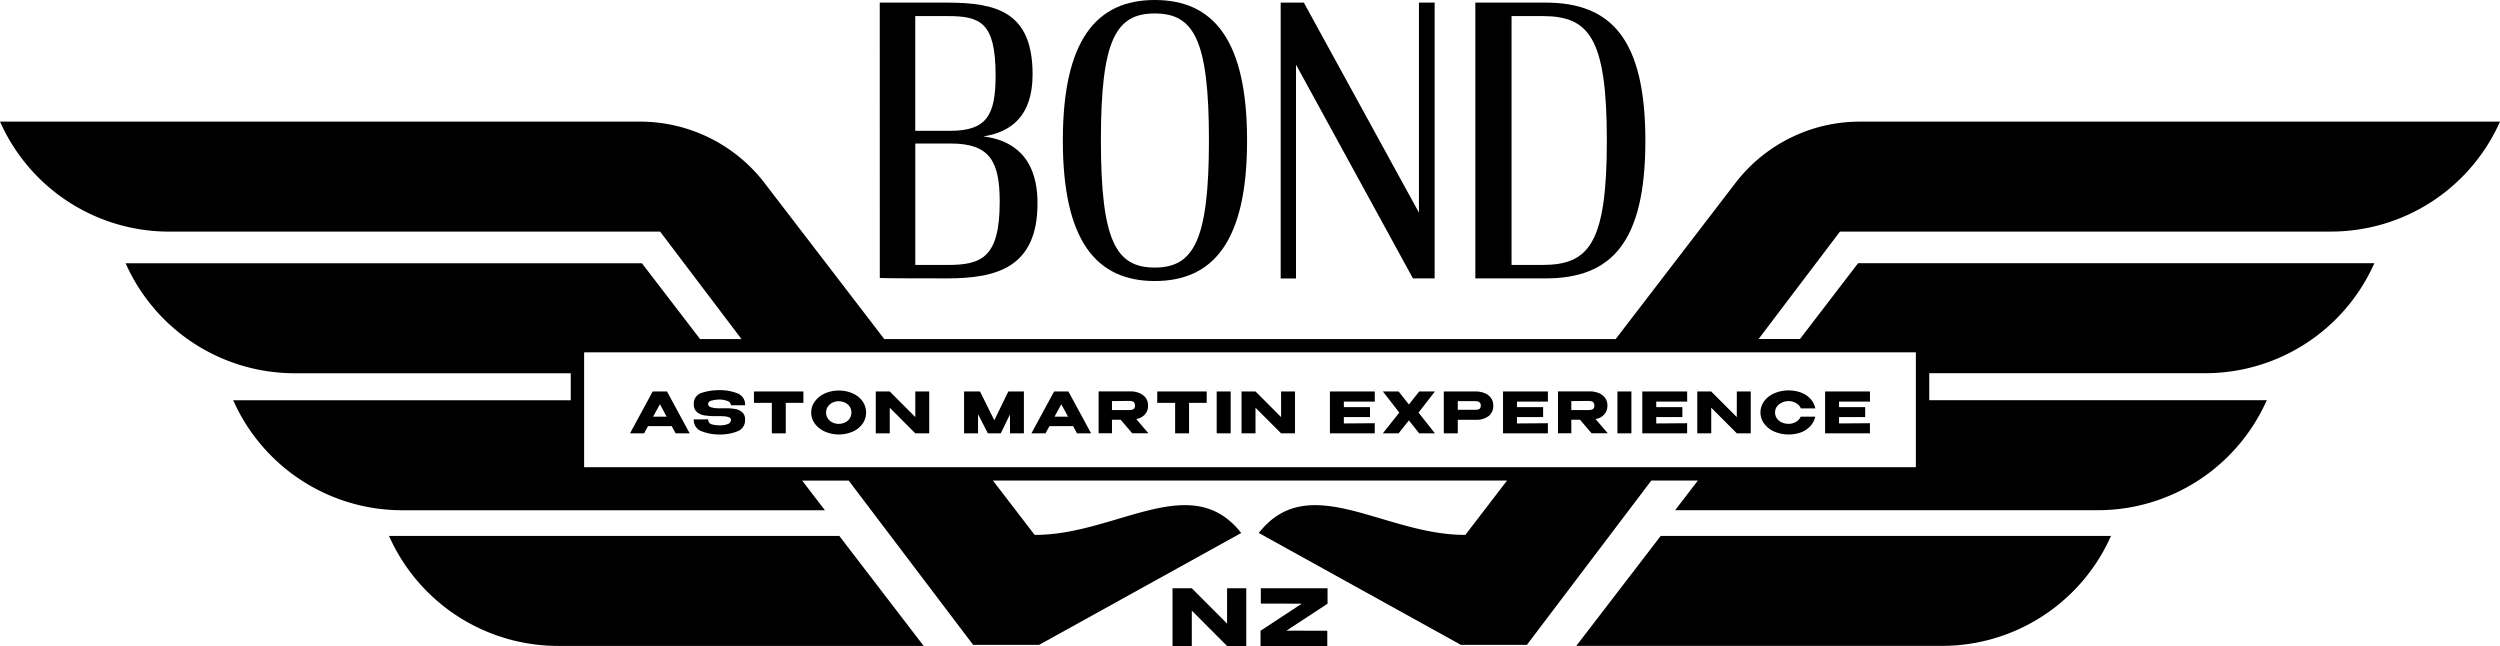 <svg xmlns="http://www.w3.org/2000/svg" xmlns:xlink="http://www.w3.org/1999/xlink" width="239.723" height="61.944" viewBox="0 0 239.723 61.944">
  <defs>
    <clipPath id="clip-path">
      <rect id="Rectangle_536" data-name="Rectangle 536" width="239.723" height="61.944"/>
    </clipPath>
  </defs>
  <g id="Group_1490" data-name="Group 1490" transform="translate(0 0)">
    <g id="Group_1489" data-name="Group 1489" transform="translate(0 0)" clip-path="url(#clip-path)">
      <path id="Path_14993" data-name="Path 14993" d="M58.212,80.2l.162.347a17.736,17.736,0,0,0,16.015,10.2h35.093L101.392,80.2Z" transform="translate(-20.913 -28.812)"/>
      <path id="Path_14994" data-name="Path 14994" d="M178.3,18.2a15.046,15.046,0,0,0-11.863,5.849l-11.51,15H84.793l-11.51-15A15.046,15.046,0,0,0,61.421,18.2H0l.162.347a17.736,17.736,0,0,0,16.015,10.2H63.3l7.8,10.3H67.127l-5.574-7.266H12.043l.162.347a17.736,17.736,0,0,0,16.015,10.2H54.73v2.59H22.358l.162.347a17.737,17.737,0,0,0,16.016,10.2H79.1l-2.18-2.843h4.463L93.314,68.374h6.322l19.382-10.729c-4.809-6.127-12.023.218-19.807.182l-4-5.21h49.3l-4,5.21c-7.784.036-15-6.309-19.807-.182l19.382,10.729h6.323l11.934-15.756h4.463l-2.18,2.843h40.561A17.736,17.736,0,0,0,217.2,45.26l.162-.347H184.993v-2.59H211.5a17.737,17.737,0,0,0,16.016-10.2l.161-.347H178.17L172.6,39.042h-3.968l7.8-10.3h47.118a17.738,17.738,0,0,0,16.016-10.2l.161-.347Zm5.41,33.139H56.011V40.324h127.7Z" transform="translate(0 -6.537)"/>
      <path id="Path_14995" data-name="Path 14995" d="M235.9,90.746H271a17.736,17.736,0,0,0,16.015-10.2l.162-.347h-43.18Z" transform="translate(-84.751 -28.812)"/>
      <path id="Path_14996" data-name="Path 14996" d="M180.7,91.423v-3.39h1.841V93.57H180.7l-3.382-3.39v3.39h-1.849V88.033h1.849Zm-3.382,2.148h-1.849V88.033Z" transform="translate(-63.037 -31.626)"/>
      <path id="Path_14997" data-name="Path 14997" d="M188.668,88.033h6.4v1.482L191.122,92.1l3.921.008V93.57h-6.4V92.1h.015l3.935-2.589-3.921-.008Z" transform="translate(-67.77 -31.626)"/>
      <path id="Path_14998" data-name="Path 14998" d="M96.458,58.584,94.283,62.6h1.351l.374-.689h2.273l.374.689h1.351l-2.176-4.015ZM96.5,61l.651-1.194L97.793,61Z" transform="translate(-33.872 -21.047)"/>
      <path id="Path_14999" data-name="Path 14999" d="M105.532,59.4a2.565,2.565,0,0,1,.8-.108,2.091,2.091,0,0,1,.746.149.433.433,0,0,1,.307.4h1.362a1.13,1.13,0,0,0-.754-1.15,4.5,4.5,0,0,0-1.667-.3,5.384,5.384,0,0,0-1.733.258,1.056,1.056,0,0,0-.762,1.1.915.915,0,0,0,.293.737,1.473,1.473,0,0,0,.725.323,6.176,6.176,0,0,0,1.017.073h.407q.3.006.521.022a1.379,1.379,0,0,1,.408.092.251.251,0,0,1,.189.233v.006a.424.424,0,0,1-.306.407,1.942,1.942,0,0,1-.735.125,2.826,2.826,0,0,1-.8-.1.446.446,0,0,1-.339-.475l-1.384.005a1.13,1.13,0,0,0,.787,1.148,4.734,4.734,0,0,0,1.709.3,4.511,4.511,0,0,0,1.675-.3,1.117,1.117,0,0,0,.746-1.137.882.882,0,0,0-.268-.695,1.357,1.357,0,0,0-.668-.313,5.22,5.22,0,0,0-.93-.073l-.591.006a3.134,3.134,0,0,1-.749-.081q-.332-.082-.331-.326t.325-.342" transform="translate(-37.301 -20.98)"/>
      <path id="Path_15000" data-name="Path 15000" d="M112.83,59.669v.006h1.715V62.6h1.335V59.675h1.693V58.584H112.83Z" transform="translate(-40.535 -21.047)"/>
      <path id="Path_15001" data-name="Path 15001" d="M125.382,58.722a3.19,3.19,0,0,0-1.344-.274,3.155,3.155,0,0,0-1.321.274,2.384,2.384,0,0,0-.96.757,1.776,1.776,0,0,0-.356,1.08,1.757,1.757,0,0,0,.356,1.072,2.384,2.384,0,0,0,.963.754,3.374,3.374,0,0,0,2.665,0,2.282,2.282,0,0,0,.936-.751,1.814,1.814,0,0,0,.339-1.075,1.838,1.838,0,0,0-.339-1.083,2.278,2.278,0,0,0-.939-.754m-.3,2.417a1.124,1.124,0,0,1-.453.374,1.385,1.385,0,0,1-1.172,0,1.12,1.12,0,0,1-.453-.374.974.974,0,0,1-.174-.581.986.986,0,0,1,.172-.578,1.108,1.108,0,0,1,.447-.377,1.356,1.356,0,0,1,.586-.131,1.4,1.4,0,0,1,.586.128,1.112,1.112,0,0,1,.459.374,1.055,1.055,0,0,1,0,1.164" transform="translate(-43.614 -20.998)"/>
      <path id="Path_15002" data-name="Path 15002" d="M134.85,61.042,132.4,58.584h-1.34V62.6h1.34V60.141L134.85,62.6h1.335V58.584H134.85Z" transform="translate(-47.083 -21.046)"/>
      <path id="Path_15003" data-name="Path 15003" d="M147.175,61.346l-1.368-2.762h-1.529V62.6h1.34V60.765l.944,1.834h1.232l.885-1.812V62.6h1.335V58.583H148.52Z" transform="translate(-51.833 -21.046)"/>
      <path id="Path_15004" data-name="Path 15004" d="M156.531,58.584,154.355,62.6h1.351l.374-.689h2.274l.374.689h1.351L157.9,58.584Zm.038,2.42.651-1.194L157.866,61Z" transform="translate(-55.453 -21.047)"/>
      <path id="Path_15005" data-name="Path 15005" d="M168.85,60.784a1.231,1.231,0,0,0,.3-.852V59.91a1.176,1.176,0,0,0-.213-.7,1.412,1.412,0,0,0-.6-.469,2.224,2.224,0,0,0-.892-.169h-3.034v4.016h1.28v-1.3h.83l1.112,1.3h1.552l-1.166-1.357a1.5,1.5,0,0,0,.833-.45m-1.048-.551a.4.4,0,0,1-.23.111,2.99,2.99,0,0,1-.413.022h-1.471V59.5q.874,0,1.275-.01h.2a2.911,2.911,0,0,1,.413.021.381.381,0,0,1,.23.119.447.447,0,0,1,.09.309.4.4,0,0,1-.09.29" transform="translate(-59.065 -21.043)"/>
      <path id="Path_15006" data-name="Path 15006" d="M173.182,59.669v.006H174.9V62.6h1.335V59.675h1.693V58.584h-4.743Z" transform="translate(-62.217 -21.047)"/>
      <rect id="Rectangle_534" data-name="Rectangle 534" width="1.34" height="4.016" transform="translate(116.668 37.537)"/>
      <path id="Path_15007" data-name="Path 15007" d="M189.594,61.042l-2.453-2.458H185.8V62.6h1.34V60.141l2.453,2.458h1.335V58.584h-1.335Z" transform="translate(-66.751 -21.046)"/>
      <path id="Path_15008" data-name="Path 15008" d="M203.33,59.555l-.006-.971h-4.3V62.6h4.3v-.972l-2.963.023v-.613h2.507v-.95h-2.507v-.532Z" transform="translate(-71.5 -21.046)"/>
      <path id="Path_15009" data-name="Path 15009" d="M210.433,58.584l-.988,1.248-.987-1.248h-1.508l1.574,2.023L206.949,62.6h1.508l.987-1.243.988,1.243h1.508l-1.569-1.992,1.569-2.023Z" transform="translate(-74.348 -21.047)"/>
      <path id="Path_15010" data-name="Path 15010" d="M220,58.751a2.236,2.236,0,0,0-.893-.167H216.07V62.6h1.34V61.3h1.743a1.9,1.9,0,0,0,1.214-.356,1.212,1.212,0,0,0,.445-1.006v-.022a1.169,1.169,0,0,0-.214-.7,1.408,1.408,0,0,0-.6-.47m-.479,1.482a.4.4,0,0,1-.231.1,3.948,3.948,0,0,1-.422.017H217.41v-.836q.624,0,.9,0l.38,0h.179a3.087,3.087,0,0,1,.413.021.42.42,0,0,1,.239.114.414.414,0,0,1,.092.3.384.384,0,0,1-.092.288" transform="translate(-77.625 -21.047)"/>
      <path id="Path_15011" data-name="Path 15011" d="M229.238,59.555l-.006-.971h-4.3V62.6h4.3v-.972l-2.963.023v-.613h2.507v-.95h-2.507v-.532Z" transform="translate(-80.808 -21.046)"/>
      <path id="Path_15012" data-name="Path 15012" d="M237.594,60.784a1.231,1.231,0,0,0,.3-.852V59.91a1.176,1.176,0,0,0-.213-.7,1.412,1.412,0,0,0-.6-.469,2.223,2.223,0,0,0-.892-.169h-3.034v4.016h1.28v-1.3h.83l1.112,1.3h1.552l-1.166-1.357a1.5,1.5,0,0,0,.833-.45m-1.048-.551a.4.4,0,0,1-.23.111,2.99,2.99,0,0,1-.413.022h-1.471V59.5q.874,0,1.275-.01h.2a2.91,2.91,0,0,1,.413.021.381.381,0,0,1,.23.119.447.447,0,0,1,.09.309.4.4,0,0,1-.09.29" transform="translate(-83.762 -21.043)"/>
      <rect id="Rectangle_535" data-name="Rectangle 535" width="1.34" height="4.016" transform="translate(155.094 37.537)"/>
      <path id="Path_15013" data-name="Path 15013" d="M250.08,59.555l-.006-.971h-4.3V62.6h4.3v-.972l-2.963.023v-.613h2.507v-.95h-2.507v-.532Z" transform="translate(-88.296 -21.046)"/>
      <path id="Path_15014" data-name="Path 15014" d="M257.788,61.042l-2.453-2.458H254V62.6h1.34V60.141l2.453,2.458h1.335V58.584h-1.335Z" transform="translate(-91.25 -21.046)"/>
      <path id="Path_15015" data-name="Path 15015" d="M265.538,59.578a1.545,1.545,0,0,1,.622-.13,1.434,1.434,0,0,1,.466.081,1.353,1.353,0,0,1,.432.242.9.9,0,0,1,.274.377h1.389a1.974,1.974,0,0,0-.461-.909,2.314,2.314,0,0,0-.891-.6,3.543,3.543,0,0,0-2.58.06,2.372,2.372,0,0,0-.972.757,1.782,1.782,0,0,0-.355,1.085,1.76,1.76,0,0,0,.358,1.075,2.407,2.407,0,0,0,.974.759,3.52,3.52,0,0,0,2.57.065,2.287,2.287,0,0,0,.884-.6,2.007,2.007,0,0,0,.467-.9h-1.395a1.091,1.091,0,0,1-.469.51,1.381,1.381,0,0,1-.692.179,1.578,1.578,0,0,1-.632-.128,1.166,1.166,0,0,1-.481-.375.949.949,0,0,1-.184-.583.936.936,0,0,1,.187-.583,1.2,1.2,0,0,1,.488-.377" transform="translate(-94.651 -20.988)"/>
      <path id="Path_15016" data-name="Path 15016" d="M274.467,61.037h2.507v-.95h-2.507v-.532h2.969l-.006-.971h-4.3V62.6h4.3v-.971l-2.963.022Z" transform="translate(-98.123 -21.047)"/>
      <path id="Path_15017" data-name="Path 15017" d="M131.659.391h6.45c4.766,0,8.205.9,8.205,6.88,0,4.085-2.149,5.554-4.729,5.949,2.615.322,5.2,1.792,5.2,6.414,0,6.127-3.87,7.2-8.672,7.2-1.039,0-5.733,0-6.45-.036Zm6.773,12.291c3.511,0,4.335-1.54,4.335-5.3,0-5.088-1.433-5.7-4.622-5.7h-3.081v11Zm-.287,12.864c3.261,0,5.017-.68,5.017-6.055,0-3.906-.968-5.59-4.695-5.59h-3.4V25.545Z" transform="translate(-47.3 -0.14)"/>
      <path id="Path_15018" data-name="Path 15018" d="M159.058,13.474C159.058,3.835,162.283,0,167.873,0c5.626,0,8.851,3.835,8.851,13.474s-3.225,13.473-8.851,13.473c-5.59,0-8.815-3.834-8.815-13.473m14.01-.036c0-9.675-1.469-12.147-5.2-12.147s-5.16,2.544-5.16,12.147c0,9.639,1.433,12.218,5.16,12.218s5.2-2.58,5.2-12.218" transform="translate(-57.143 0)"/>
      <path id="Path_15019" data-name="Path 15019" d="M193.126,6.34v20.5h-1.469V.392h2.221L204.915,20.53V.392h1.505V26.836h-2.079Z" transform="translate(-68.854 -0.141)"/>
      <path id="Path_15020" data-name="Path 15020" d="M220.789.391h6.736c6.307,0,9.568,3.512,9.568,13.258s-3.261,13.186-9.568,13.186h-6.736ZM227.2,25.545c4.444,0,6.2-1.97,6.2-11.932s-1.756-11.932-6.2-11.932h-2.938V25.545Z" transform="translate(-79.32 -0.14)"/>
    </g>
  </g>
</svg>
